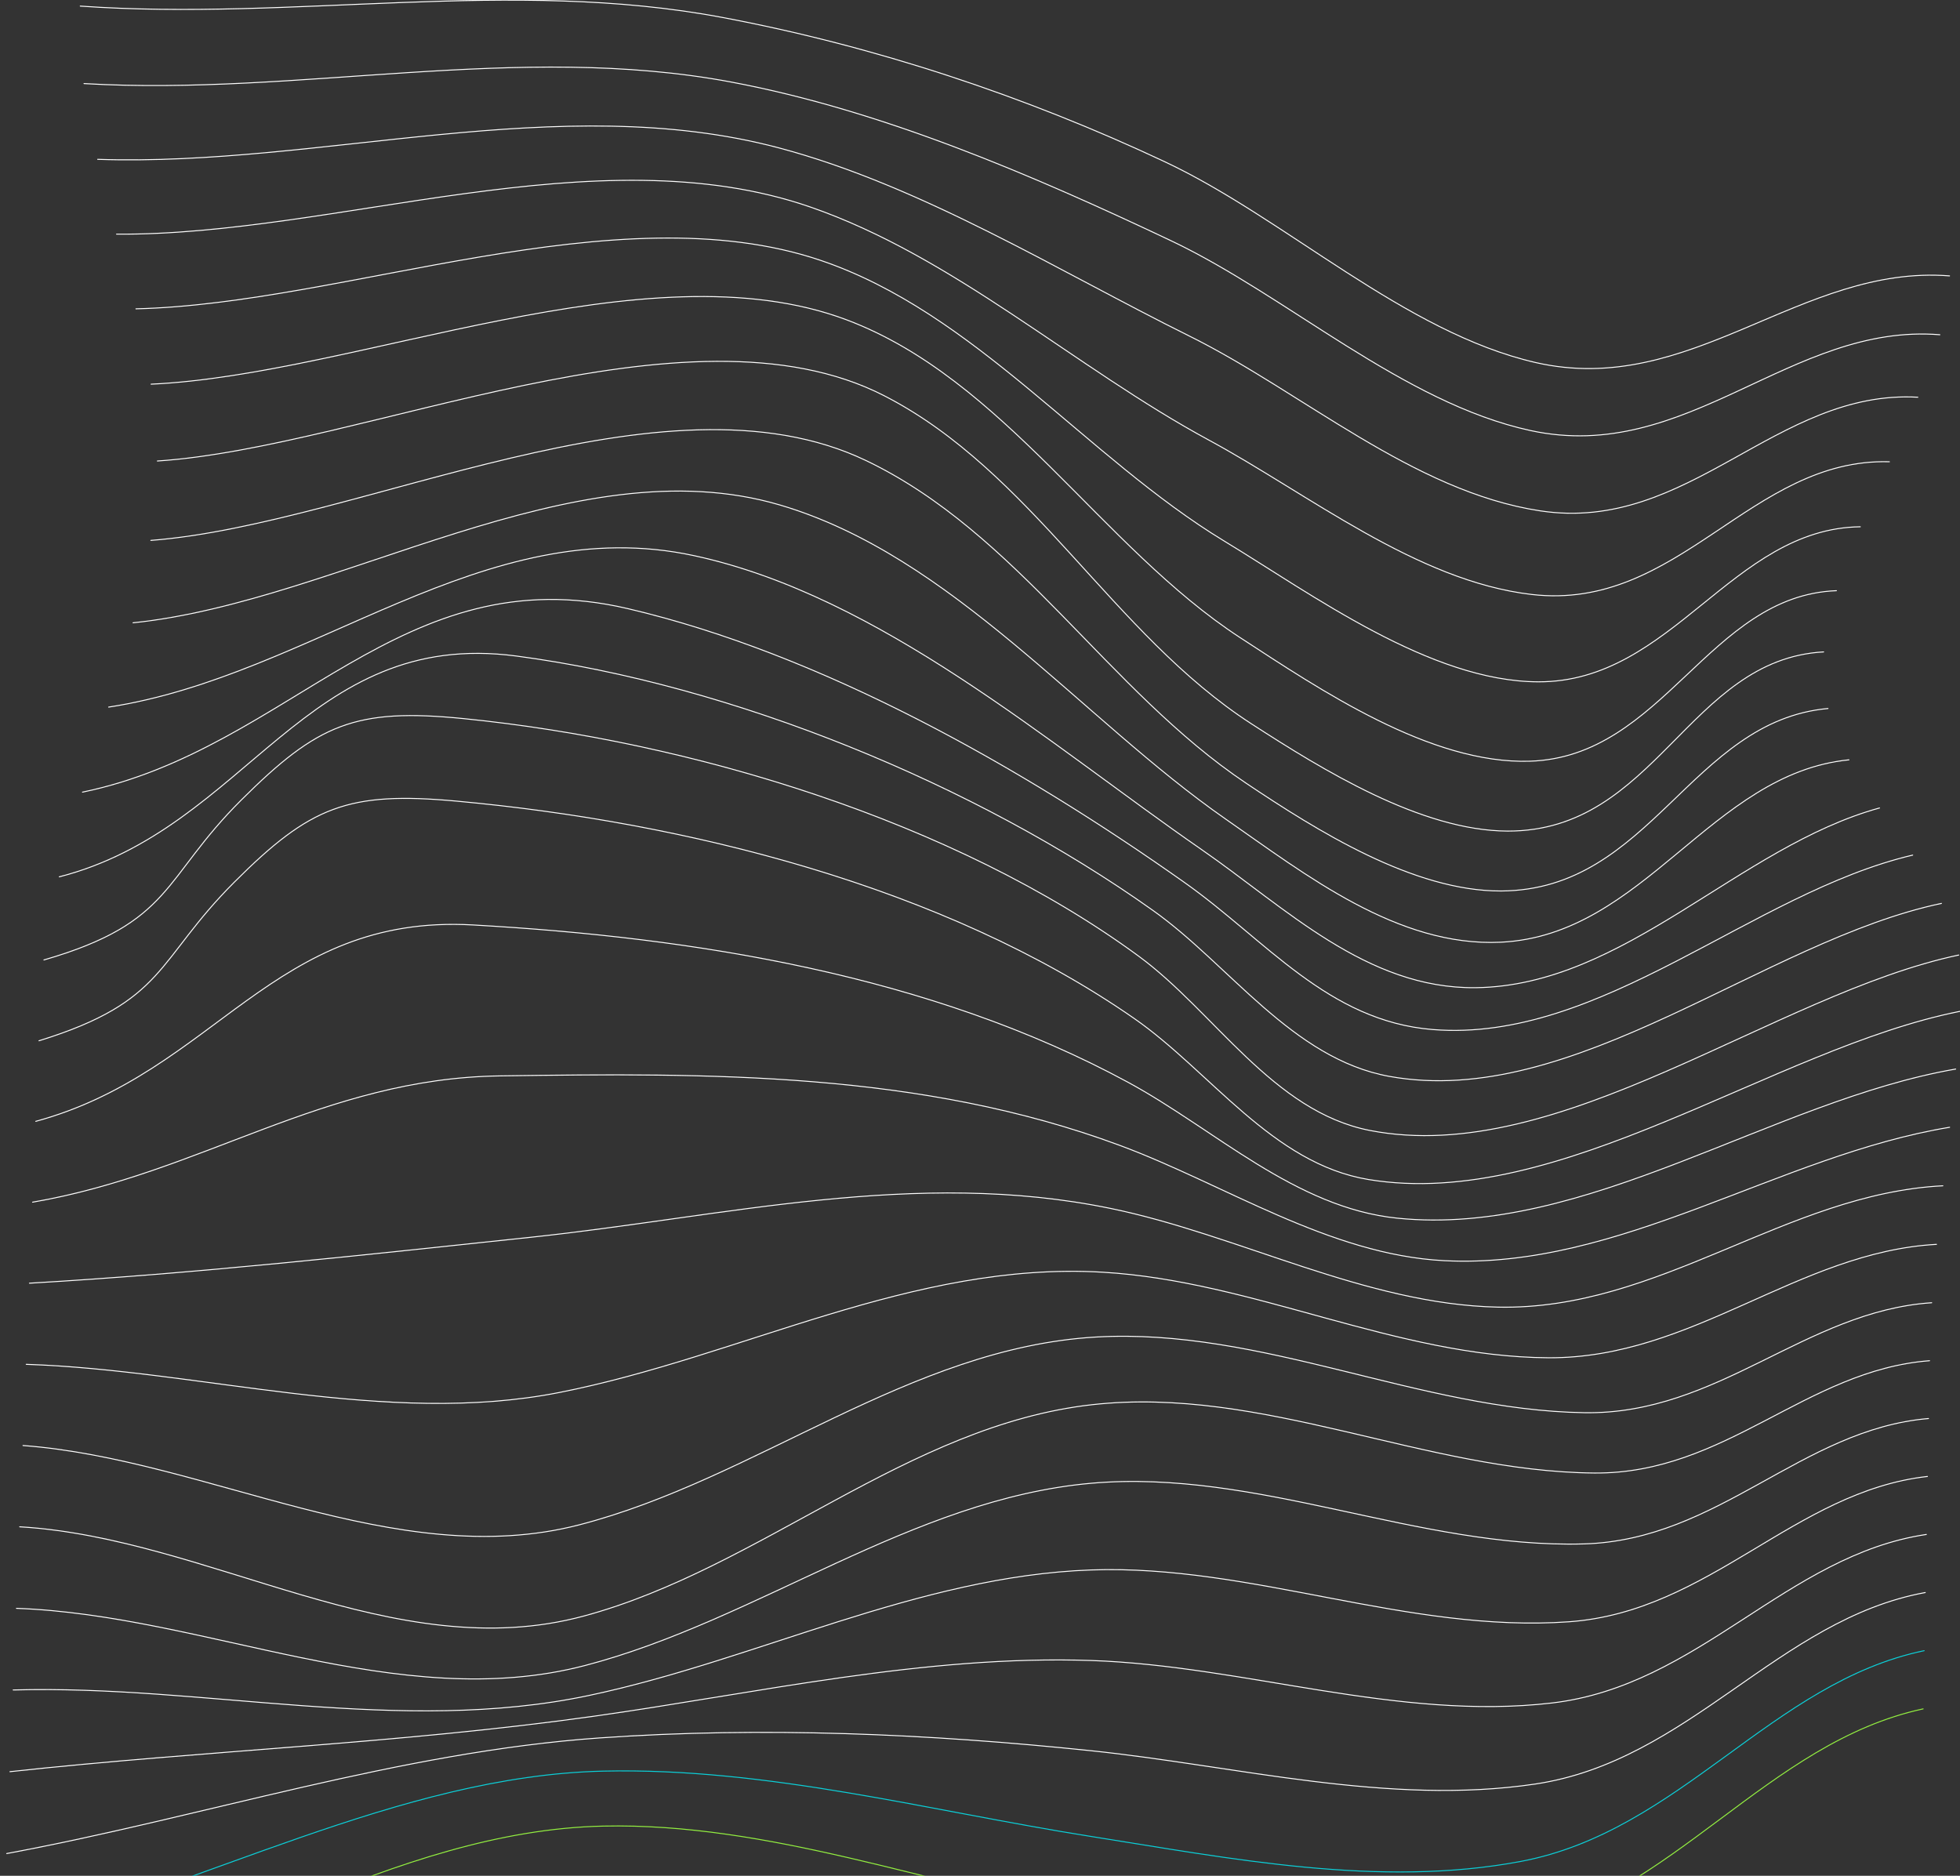 <svg width="606" height="580" viewBox="0 0 606 580" fill="none" xmlns="http://www.w3.org/2000/svg">
<rect x="0" y="0" width="606" height="580" fill="#333333" stroke="none"/>
<g clip-path="url(#clip0_139_14)">
<path d="M602.765 85.304C556.731 81.705 522.74 123.139 474.714 112.081C434.221 102.759 397.458 67.602 360.359 50.121C317.068 29.722 270.408 14.262 223.37 5.397C157.957 -6.928 90.915 6.566 24.81 1.885" stroke="#FEFEFE" stroke-width="0.3" stroke-linecap="round" stroke-linejoin="round"/>
<path d="M599.763 103.501C553.668 99.802 521.763 143.665 473.183 133.122C433.804 124.574 397.854 91.384 362.018 74.411C319.241 54.151 272.828 34.156 226.117 25.375C160.303 13.005 92.451 29.764 25.973 25.842" stroke="#FEFEFE" stroke-width="0.3" stroke-linecap="round" stroke-linejoin="round"/>
<path d="M592.959 122.821C549.185 120.369 522.251 164.925 476.239 157.961C436.909 152.011 402.705 121.253 367.772 103.925C327.068 83.732 284.9 57.415 240.754 45.706C172.977 27.73 99.086 51.608 30.198 49.266" stroke="#FEFEFE" stroke-width="0.3" stroke-linecap="round" stroke-linejoin="round"/>
<path d="M584.163 142.777C541.267 141.556 519.172 189.137 473.529 183.806C437.89 179.644 404.599 152.75 373.724 136.059C332.603 113.83 294.911 79.337 250.466 63.984C184.558 41.217 103.701 72.905 36.034 72.399" stroke="#FEFEFE" stroke-width="0.3" stroke-linecap="round" stroke-linejoin="round"/>
<path d="M575.174 162.879C535.425 163.43 517.047 210.934 475.637 210.823C442.22 210.736 405.824 183.862 378.514 167.297C335.974 141.495 301.397 96.605 253.656 80.485C190.569 59.181 106.651 93.991 42.025 95.488" stroke="#FEFEFE" stroke-width="0.3" stroke-linecap="round" stroke-linejoin="round"/>
<path d="M567.793 182.64C528.375 184.133 514.314 234.043 473.034 235.365C442.207 236.353 408.064 213.207 383.439 197.16C340.569 169.224 310.397 117.179 261.739 98.885C199.915 75.642 110.262 115.88 46.718 118.786" stroke="#FEFEFE" stroke-width="0.3" stroke-linecap="round" stroke-linejoin="round"/>
<path d="M563.83 201.572C522.038 203.884 512.021 257.092 466.143 256.972C439.354 256.901 408.771 237.939 386.915 223.804C343.96 196.023 319.086 145.831 273.388 122.364C212.438 91.066 112.322 138.362 48.661 142.543" stroke="#FEFEFE" stroke-width="0.3" stroke-linecap="round" stroke-linejoin="round"/>
<path d="M565.183 219.072C522.809 222.916 510.402 275.262 464.145 275.492C437.039 275.628 407.161 256.822 385.328 242.205C342.542 213.559 314.643 164.824 267.708 142.381C205.087 112.436 111.205 162.126 46.644 167.092" stroke="#FEFEFE" stroke-width="0.3" stroke-linecap="round" stroke-linejoin="round"/>
<path d="M571.66 234.941C529.026 239.193 508.355 289.227 464.031 291.332C432.12 292.848 403.719 270.473 378.99 253.286C334.494 222.363 294.315 171.776 241.088 156.128C177.162 137.332 104.906 186.021 41.135 192.568" stroke="#FEFEFE" stroke-width="0.3" stroke-linecap="round" stroke-linejoin="round"/>
<path d="M581.113 249.827C537.654 261.762 502.339 304.861 456.243 305.396C422.531 305.787 397.436 280.62 371.467 262.66C324.157 229.939 272.028 184.23 214.63 171.818C149.512 157.734 96.855 208.969 33.593 218.635" stroke="#FEFEFE" stroke-width="0.3" stroke-linecap="round" stroke-linejoin="round"/>
<path d="M591.369 264.402C541.756 276.043 495.062 322.517 442.984 318.338C410.574 315.737 391.413 290.677 366.289 272.914C316.184 237.492 254.21 202.245 194.082 188.181C123.899 171.762 90.09 231.584 25.503 244.932" stroke="#FEFEFE" stroke-width="0.3" stroke-linecap="round" stroke-linejoin="round"/>
<path d="M600.259 279.336C545.409 290.866 486.535 343.164 429.542 332.815C399.59 327.377 380.13 298.332 356.567 281.574C301.66 242.524 226.596 211.695 159.629 202.842C94.326 194.21 76.618 256.157 18.333 271.115" stroke="#FEFEFE" stroke-width="0.3" stroke-linecap="round" stroke-linejoin="round"/>
<path d="M605.605 295.298C548.638 307.34 482.28 361.001 423.56 349.542C393.521 343.679 375.467 312.814 352.063 295.651C294.92 253.744 213.442 229.225 143.408 222.202C109.854 218.837 98.235 223.848 74.659 247.302C49.995 271.834 53.612 285.198 13.579 296.82" stroke="#FEFEFE" stroke-width="0.3" stroke-linecap="round" stroke-linejoin="round"/>
<path d="M605.951 312.713C548.181 324.208 482.48 374.517 423.12 364.712C393.352 359.799 374.223 331.269 350.65 314.896C291.785 274.016 211.832 254.19 141.127 247.705C107.713 244.641 95.958 249.244 72.418 272.792C48.113 297.104 51.462 309.61 12.057 321.808" stroke="#FEFEFE" stroke-width="0.3" stroke-linecap="round" stroke-linejoin="round"/>
<path d="M604.66 330.554C547.909 340.384 490.356 382.625 432.016 376.662C400.435 373.435 375.603 349.182 348.737 334.625C287.653 301.532 214.98 289.875 146.189 285.995C84.455 282.513 66.518 331.629 11.06 346.72" stroke="#FEFEFE" stroke-width="0.3" stroke-linecap="round" stroke-linejoin="round"/>
<path d="M602.791 348.556C549.963 357.259 500.94 392.607 446.469 389.799C410.989 387.969 378.705 366.202 346.227 354.156C284.652 331.318 219.41 331.736 154.496 332.669C100.061 333.453 62.437 362.711 10.075 371.715" stroke="#FEFEFE" stroke-width="0.3" stroke-linecap="round" stroke-linejoin="round"/>
<path d="M600.695 366.648C552.232 369.126 513.102 405.225 463.147 404.169C422.145 403.305 383.109 381.852 343.484 373.671C283.11 361.204 224.235 376.187 164.062 382.572C112.704 388.02 60.639 393.779 9.097 396.765" stroke="#FEFEFE" stroke-width="0.3" stroke-linecap="round" stroke-linejoin="round"/>
<path d="M598.73 384.756C555.899 387.127 523.385 420.078 478.733 419.825C431.838 419.559 387.575 396.08 340.88 393.365C282.151 389.951 229.336 419.433 172.903 430.566C119.346 441.131 62.087 423.647 8.109 421.856" stroke="#FEFEFE" stroke-width="0.3" stroke-linecap="round" stroke-linejoin="round"/>
<path d="M597.247 402.807C558.13 405.433 531.296 437.448 489.899 436.81C438.836 436.023 390.162 410.418 338.785 413.418C281.225 416.78 233.856 457.333 179.04 471.497C122.332 486.147 63.836 451.188 7.108 446.958" stroke="#FEFEFE" stroke-width="0.3" stroke-linecap="round" stroke-linejoin="round"/>
<path d="M596.583 420.734C558.366 423.659 533.553 455.8 492.934 455.46C440.701 455.023 390.292 428.434 337.661 434.335C280.652 440.726 235.327 484.861 180.559 499.67C121.645 515.596 64.885 475.587 6.092 472.089" stroke="#FEFEFE" stroke-width="0.3" stroke-linecap="round" stroke-linejoin="round"/>
<path d="M596.259 438.611C556.971 441.941 531.455 476.181 489.77 477.379C438.451 478.853 388.777 454.097 337.412 458.625C281.902 463.516 234.21 501.053 180.863 514.981C123.113 530.056 63.347 499.369 5.085 497.303" stroke="#FEFEFE" stroke-width="0.3" stroke-linecap="round" stroke-linejoin="round"/>
<path d="M595.926 456.523C554.834 461.158 528.612 498.33 485.165 501.452C435.391 505.025 386.979 483.667 337.344 485.432C283.913 487.33 233.928 513.271 182.104 524.242C123.88 536.566 63.066 520.89 4.081 522.541" stroke="#FEFEFE" stroke-width="0.3" stroke-linecap="round" stroke-linejoin="round"/>
<path d="M595.589 474.457C552.356 480.899 525.374 521.229 479.877 526.563C432.356 532.138 384.599 515.032 337.364 513.429C285.853 511.68 234.553 523.477 183.788 530.635C123.825 539.089 63.254 541.265 3.077 547.802" stroke="#FEFEFE" stroke-width="0.3" stroke-linecap="round" stroke-linejoin="round"/>
<path d="M595.255 492.418C549.83 500.742 522.349 544.524 474.669 551.628C429.27 558.391 382.345 546.03 337.379 541.331C287.103 536.077 235.916 533.819 185.426 537.369C123.676 541.71 62.806 561.84 2.076 573.119" stroke="#FEFEFE" stroke-width="0.3" stroke-linecap="round" stroke-linejoin="round"/>
<path d="M594.922 510.395C547.793 520.176 519.47 566.239 470.291 575.538C426.595 583.801 380.518 574.663 337.279 567.826C287.485 559.952 237.312 546.477 186.514 547.634C123.446 549.069 61.851 583.908 1.062 598.496" stroke="#0BD1DA" stroke-width="0.3" stroke-linecap="round" stroke-linejoin="round"/>
<path d="M594.595 528.391C546.475 538.733 517.41 586.262 467.503 597.201C424.101 606.714 380.049 599.27 336.978 591.613C287.304 582.784 237.587 563.547 186.569 564.632C121.895 566.009 61.903 608.285 0.049 623.952" stroke="#93F040" stroke-width="0.3" stroke-linecap="round" stroke-linejoin="round"/>
</g>
<defs>
<clipPath id="clip0_139_14">
<rect width="606" height="624" fill="white"/>
</clipPath>
</defs>
</svg>
